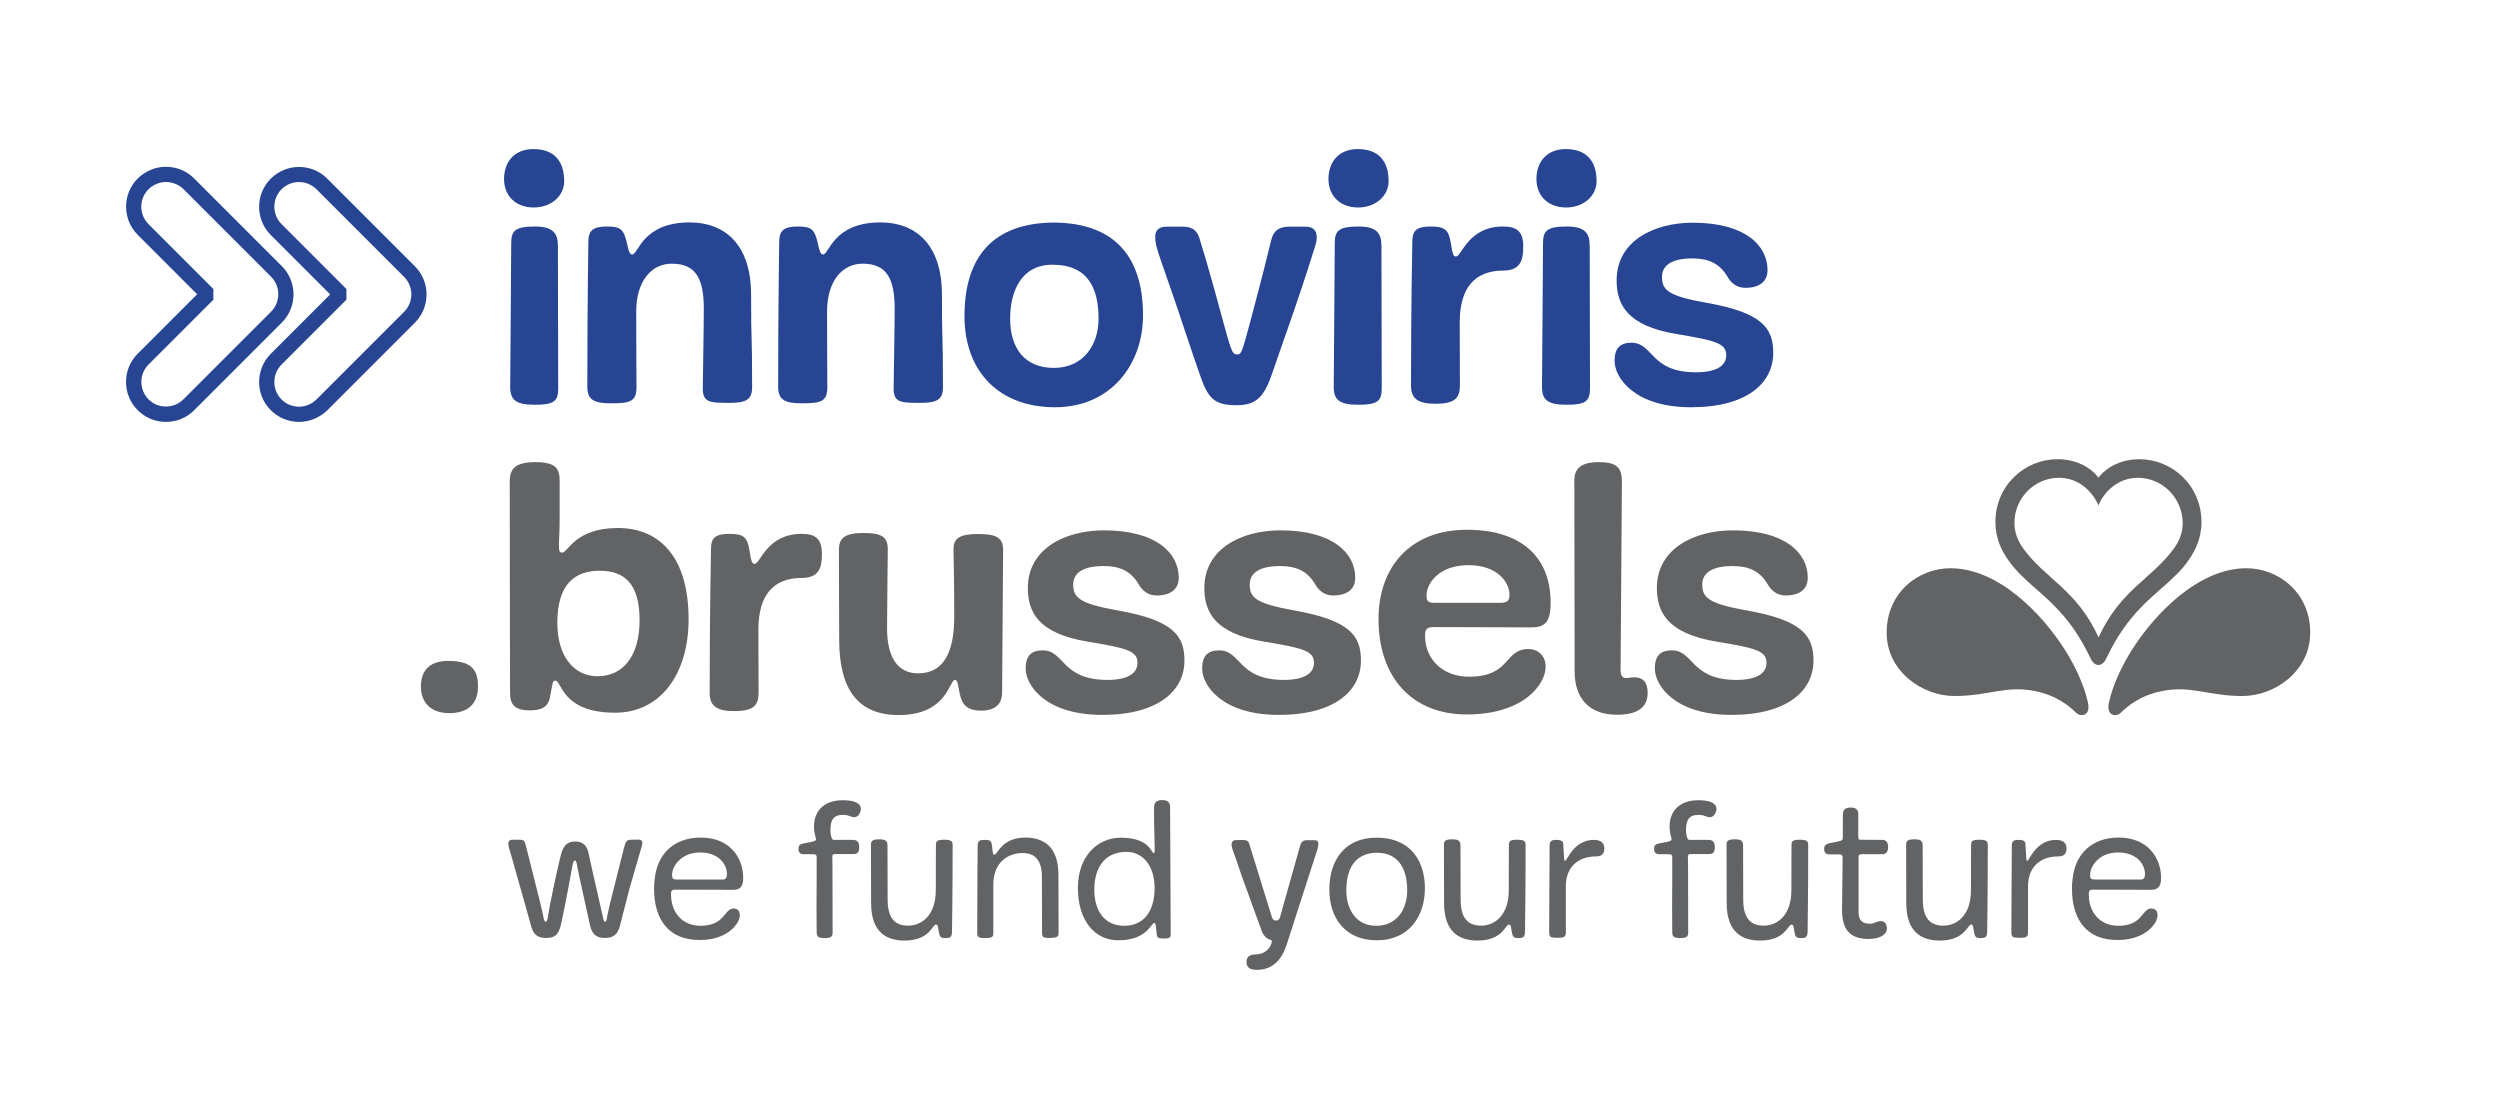 <?xml version="1.0" encoding="UTF-8"?>
<!-- Generator: Adobe Illustrator 28.1.0, SVG Export Plug-In . SVG Version: 6.00 Build 0)  -->
<svg xmlns="http://www.w3.org/2000/svg" xmlns:xlink="http://www.w3.org/1999/xlink" version="1.1" id="Calque_1" x="0px" y="0px" viewBox="0 0 227.7 101.6" style="enable-background:new 0 0 227.7 101.6;" xml:space="preserve">
<style type="text/css">
	.st0{fill:#626365;}
	.st1{fill:#274593;}
</style>
<g id="g10" transform="matrix(1.333,0,0,-1.333,0,144.213)">
	<g id="g12" transform="scale(0.1)">
		<g id="g14">
			<g>
				<g id="g16">
					<g id="path22">
						<path class="st0" d="M326.6,612.8c0,11.2-4.2,17.5-20.3,17.5c-11.2,0-18.7-5.1-18.7-17.5c0-11.2,7-18.2,19.4-18.2        C318.9,594.6,326.6,600.2,326.6,612.8 M382.4,753c0,8.2-1.9,13.1-16.6,13.1c-13.3,0-17.5-4.2-17.5-13.1        c0-80,0.2-126.2,0.2-144.6c0-7.7,3-11.9,13.3-11.9c7.9,0,12.6,1.9,14,9.1c1.9,9.6,1.6,11.2,3.7,11.2c4.4,0,4.2-21.9,40.8-21.9        c31,0,50.2,26.4,50.2,63.9c0,41.1-18.7,62.3-48.3,62.3c-29.4,0-34.1-16.8-38-16.8c-1.9,0-2.3,0.9-2.3,5.1        c0,4,0.5,7.7,0.5,19.6C382.4,729,382.4,753,382.4,753z M408.3,619.8c-16.3,0-27.5,13.8-27.5,36.6c0,26.8,12.4,35.5,28.9,35.5        c16.8,0,27.3-8.6,27.3-33.8C437,633.3,425.5,619.8,408.3,619.8 M518.2,651.8c0,23.6,10.3,35.2,29.9,35.2        c11.9,0,13.5,7.7,13.5,16.3c0,10.3-4.2,13.8-13.8,13.8c-24,0-28.2-20.5-32.2-20.5c-1.6,0-2.3,1.2-3.5,9.1        c-1.4,8.9-3.7,11.4-13.5,11.4s-12.8-2.6-12.8-10.3c0-7.9-0.9-36.6-0.9-98.4c0-8.6,4.4-12.4,16.8-12.4c13.3,0,16.6,4,16.6,12.4        L518.2,651.8z M684.7,608.8c0,7.9,0.7,83.5,0.7,97.5c0,8.6-5.4,10.7-17.3,10.7c-12.4,0-16.6-3-16.6-10.3        c0-7.5,0.5-17.5,0.5-46.4c0-25.7-8.2-38.5-24.7-38.5c-13.5,0-21.2,10.3-21.2,30.8c0,11.9,0.5,49.7,0.5,53.9        c0,9.1-4.9,11.2-16.8,11.2c-13.3,0-16.6-4-16.6-11.7c0-41.3,0.2-24,0.2-61.4c0-34.3,13.3-51.3,40.6-51.3        c33.4,0,34.5,24,38.5,24c2.1,0,2.1-4.4,3.3-9.6c1.6-7.2,4.7-11.4,14.9-11.4C680.5,596.5,684.7,601.1,684.7,608.8 M712.5,637.5        c-8.2,0-11.7-4-11.7-12.4c0-11.7,13.8-31.7,52.3-31.7c39,0,56.2,17,56.2,37.1c0,16.6-7,27.5-45.7,34.3        c-26.4,4.7-30.3,8.9-30.3,17.7c0,8.4,7.5,12.6,20.8,12.6c11.2,0,18.7-3.5,24-12.6c1.9-3.3,5.6-7.5,12.1-7.5        c9.6,0,15.2,4.2,15.2,12.1c0,16.8-15.2,32.4-51.1,32.4c-26.4,0-52-12.4-52-39.4c0-16.3,7-31,40.6-36.6        c26.8-4.4,34.3-6.3,34.3-14.5c0-5.8-4.4-11.7-20.8-11.7C725.1,617.5,727.4,637.5,712.5,637.5 M833.1,637.5        c-8.2,0-11.7-4-11.7-12.4c0-11.7,13.8-31.7,52.3-31.7c39,0,56.2,17,56.2,37.1c0,16.6-7,27.5-45.7,34.3        c-26.4,4.7-30.3,8.9-30.3,17.7c0,8.4,7.5,12.6,20.8,12.6c11.2,0,18.7-3.5,24-12.6c1.9-3.3,5.6-7.5,12.1-7.5        c9.6,0,15.2,4.2,15.2,12.1c0,16.8-15.2,32.4-51.1,32.4c-26.4,0-52-12.4-52-39.4c0-16.3,7-31,40.6-36.6        c26.8-4.4,34.3-6.3,34.3-14.5c0-5.8-4.4-11.7-20.8-11.7C845.7,617.5,848,637.5,833.1,637.5 M1056.1,626.3        c0,7.9-5.6,12.1-11.7,12.1c-17,0-11.7-18.9-40.8-18.9c-17.7,0-29.9,11.9-29.9,27.8c0,3.7,0.5,6.1,5.6,6.1        c5.4,0,60.2-0.2,66.7-0.2c9.1,0,13.5,2.8,13.5,16.8c0,32-20.8,49.9-57.2,49.9c-38.7,0-60.4-25.4-60.4-61.1        c0-39.9,23.1-65.1,60.2-65.1C1041.6,593.7,1056.1,614.7,1056.1,626.3 M979.8,670c-4.2,0-5.1,1.4-5.1,4.9        c0,8.2,8.2,20.8,28.7,20.8c19.8,0,28-11.7,28-20.3c0-3.7-1.4-5.4-5.8-5.4H979.8z M1075.9,623.1c0-17.7,9.3-29.6,28.9-29.6        c14.2,0,21,5.1,21,14.9c0,7-3,10.7-9.1,10.7c-2.6,0-3.7-0.5-5.4-0.5c-3,0-4,1.6-4,6.1c0,11.4,0.9,114.5,0.9,128.3        c0,10.3-4.7,13.1-15.9,13.1c-12.1,0-16.6-4.4-16.6-12.6L1075.9,623.1z M1142.4,637.5c-8.2,0-11.7-4-11.7-12.4        c0-11.7,13.8-31.7,52.2-31.7c39,0,56.2,17,56.2,37.1c0,16.6-7,27.5-45.7,34.3c-26.4,4.7-30.3,8.9-30.3,17.7        c0,8.4,7.5,12.6,20.8,12.6c11.2,0,18.7-3.5,24-12.6c1.9-3.3,5.6-7.5,12.1-7.5c9.6,0,15.2,4.2,15.2,12.1        c0,16.8-15.2,32.4-51.1,32.4c-26.4,0-52-12.4-52-39.4c0-16.3,7-31,40.6-36.6c26.8-4.4,34.3-6.3,34.3-14.5        c0-5.8-4.4-11.7-20.8-11.7C1155,617.5,1157.3,637.5,1142.4,637.5"></path>
					</g>
					<g id="path24">
						<path class="st0" d="M1332.7,693.6c-21.9,0-43.6-16.5-43.6-44c0-26.7,24.7-43.3,46.2-43.3c23.7,0,35.1,7.4,55,3.4        c15.6-3.1,24-10.8,28.2-14.8c2-1.9,4.5-2.1,6.3-1c1.7,1.1,2.9,3.3,1.7,8.5c-2.7,12-9.1,25.5-16.6,37        C1395.3,662,1365.7,693.6,1332.7,693.6"></path>
					</g>
					<g id="path26">
						<path class="st0" d="M1534.9,693.6c21.8,0,43.6-16.5,43.6-44c0-26.7-24.7-43.3-46.2-43.3c-23.6,0-35.1,7.4-55,3.4        c-15.6-3.1-24-10.8-28.2-14.8c-2-1.9-4.5-2.1-6.3-1c-1.7,1.1-2.9,3.3-1.7,8.5c2.7,12,9.1,25.5,16.6,37        C1472.3,662,1501.9,693.6,1534.9,693.6"></path>
					</g>
					<g id="path28">
						<path class="st0" d="M1460.7,755.4c-14.6,0-23.8-11-26.9-18.9c-3.2,7.9-12.3,18.9-26.9,18.9c-16.9,0-30.5-13.9-30.5-30.8        c0-6.4,2.2-12.2,6.1-17.6c15.3-21,36.2-27.7,51.4-60.6c15.2,32.9,36,39.6,51.4,60.6c3.9,5.3,6.1,11.2,6.1,17.6        C1491.2,741.5,1477.6,755.4,1460.7,755.4 M1461.8,768.1c22.1,0,42.4-17.6,42.4-43.1c0-11.2-4.5-19.7-8.6-25.6        c-4.6-6.8-10.7-12.6-20.4-21c-13.9-12.1-25.4-23.9-36.3-47c-0.9-1.8-2.7-3.9-5.1-3.9s-4.2,2.1-5.1,3.9        c-10.9,23.1-22.4,34.9-36.3,47c-9.6,8.3-15.7,14.2-20.4,21c-4.1,5.9-8.6,14.4-8.6,25.6c0,25.5,20.3,43.1,42.4,43.1        c12.2,0,22.3-5.1,28-12.6C1439.5,762.9,1449.6,768.1,1461.8,768.1"></path>
					</g>
					<g id="path30">
						<path class="st1" d="M381.4,816.5c0,11.7-0.2,83.5-0.2,97.5c0,8.6-3.5,13.1-15.6,13.1c-14,0-16.3-3-16.3-11.7        c0-12.8-0.7-91.9-0.7-98c0-8.9,4-12.1,17-12.1C378.6,805.3,381.4,807.8,381.4,816.5 M513.9,817.2c0,41.1-0.7,26.1-0.7,63.2        c0,35-18.4,49.5-42,49.5c-32.4,0-35-21.9-39.2-21.9c-1.4,0-2.3,1.2-3.7,7.9c-2.1,9.6-4.7,11.2-13.5,11.2        c-9.8,0-12.8-2.8-12.8-10.7c0-7.7-0.7-37.1-0.7-98.9c0-8.9,4.7-11.2,16.1-11.2c13.5,0,17.5,1.2,17.5,11.4        c0,8.2-0.2,22.9-0.2,51.1c0,21.2,10.5,32.9,24.3,32.9c16.6,0,21.9-10.3,21.9-31c0-11.7-0.7-49.9-0.7-54.1c0-9.3,4-10,17.3-10        C509.7,806.4,513.9,808.8,513.9,817.2 M644.3,817.2c0,41.1-0.7,26.1-0.7,63.2c0,35-18.4,49.5-42,49.5        c-32.4,0-35-21.9-39.2-21.9c-1.4,0-2.3,1.2-3.7,7.9c-2.1,9.6-4.7,11.2-13.5,11.2c-9.8,0-12.8-2.8-12.8-10.7        c0-7.7-0.7-37.1-0.7-98.9c0-8.9,4.7-11.2,16.1-11.2c13.5,0,17.5,1.2,17.5,11.4c0,8.2-0.2,22.9-0.2,51.1        c0,21.2,10.5,32.9,24.3,32.9c16.6,0,21.9-10.3,21.9-31c0-11.7-0.7-49.9-0.7-54.1c0-9.3,4-10,17.3-10        C640.1,806.4,644.3,808.8,644.3,817.2 M720.8,803.6c38.5,0,60.2,29.6,60.2,62.8c0,42.9-22.2,63.4-61.6,63.4        c-39.9-0.5-60.4-22.4-60.4-63.9C659,827.9,682.8,803.6,720.8,803.6 M720.1,830.5c-20.3,0-29.9,13.8-29.9,33.6        c0,18.9,7.7,36.9,28.9,36.9c24.7,0,31.5-16.6,31.5-36.9C750.7,846.8,740.6,830.5,720.1,830.5 M881.3,927        c-7,0-11.2-2.3-12.8-9.6c-2.3-9.8-7.5-30.1-13.1-51.1c-6.3-23.1-6.8-26.6-9.8-26.6c-4.4,0-4,1.4-15.9,44.6        c-4.9,17.7-7.2,25.2-9.6,32.9c-1.6,6.8-4.9,9.8-11.9,9.8H797c-5.6,0-7.7-3-7.7-6.8c0-4,0.7-7,4-16.6        c2.6-7.9,7.5-21.2,11.9-34.5c11-33.1,11.7-34.8,14.5-42.9c5.6-16.3,9.6-21.2,25.2-21.2c12.6,0,18.4,4.7,24,20.8        c2.8,8.4,4.7,13.1,14.7,42.2c10.5,30.6,12.4,37.8,14.7,44.8c0.9,2.6,1.4,4.9,1.4,7c0,4.7-2.6,7.2-7.7,7.2L881.3,927"></path>
					</g>
					<g id="path32">
						<path class="st1" d="M928.3,805.3c-13.1,0-17,3.3-17,12.1c0,6.1,0.7,85.1,0.7,98c0,8.6,2.3,11.7,16.3,11.7        c12.1,0,15.6-4.4,15.6-13.1c0-14,0.2-85.8,0.2-97.5C944.1,807.9,941.3,805.3,928.3,805.3"></path>
					</g>
					<g id="path34">
						<path class="st1" d="M997.5,818.4c0-8.4-3.3-12.4-16.6-12.4c-12.4,0-16.8,3.7-16.8,12.4c0,61.8,0.9,90.5,0.9,98.4        c0,7.7,3,10.3,12.8,10.3s12.1-2.6,13.5-11.4c1.2-7.9,1.9-9.1,3.5-9.1c4,0,8.2,20.5,32.2,20.5c9.6,0,13.8-3.5,13.8-13.8        c0-8.6-1.6-16.3-13.5-16.3c-19.6,0-29.9-11.7-29.9-35.2L997.5,818.4"></path>
					</g>
					<g id="path36">
						<path class="st1" d="M1070.1,940.1c-12.6,0-20.3,8.2-20.3,19.4s6.5,20.5,20.1,20.5c14.9,0,21-9.1,21-21.9        C1090.9,947.8,1081.8,940.1,1070.1,940.1"></path>
					</g>
					<g id="path38">
						<path class="st1" d="M1070.6,805.3c-13.1,0-17,3.3-17,12.1c0,6.1,0.7,85.1,0.7,98c0,8.6,2.3,11.7,16.3,11.7        c12.1,0,15.6-4.4,15.6-13.1c0-14,0.2-85.8,0.2-97.5C1086.4,807.9,1083.6,805.3,1070.6,805.3"></path>
					</g>
					<g id="path40">
						<path class="st1" d="M928,940.1c-12.6,0-20.3,8.2-20.3,19.4s6.5,20.5,20.1,20.5c14.9,0,21-9.1,21-21.9        C948.8,947.8,939.7,940.1,928,940.1"></path>
					</g>
					<g id="path42">
						<path class="st1" d="M364.7,940.1c-12.6,0-20.3,8.2-20.3,19.4s6.5,20.5,20.1,20.5c14.9,0,21-9.1,21-21.9        C385.5,947.8,376.4,940.1,364.7,940.1"></path>
					</g>
					<g id="path44">
						<path class="st1" d="M1158.7,827.5c16.3,0,20.8,5.8,20.8,11.7c0,8.2-7.5,10-34.3,14.5c-33.6,5.6-40.6,20.3-40.6,36.6        c0,27.1,25.7,39.4,52,39.4c35.9,0,51.1-15.6,51.1-32.4c0-7.9-5.6-12.1-15.2-12.1c-6.5,0-10.3,4.2-12.1,7.5        c-5.4,9.1-12.8,12.6-24,12.6c-13.3,0-20.8-4.2-20.8-12.6c0-8.9,4-13.1,30.3-17.7c38.7-6.8,45.7-17.7,45.7-34.3        c0-20.1-17.3-37.1-56.2-37.1c-38.5,0-52.2,20.1-52.2,31.7c0,8.4,3.5,12.4,11.7,12.4C1129.8,847.5,1127.5,827.5,1158.7,827.5"></path>
					</g>
					<g id="path46">
						<path class="st0" d="M436.1,508.2c2.2,0,2.8-1,2.8-2.1c0-1.2-0.3-2.2-0.8-3.8l-7.9-27.3l-6.7-26c-1.4-5.4-4.3-8-10.2-8        c-6.6,0-9.1,3.2-10.5,10.1l-7.3,33.3c-1.3,6.2-1.4,9.5-2.7,9.5s-1.7-3.4-2.7-9.2c-2.7-15-6-31-6.7-34.2        c-1.9-8.2-4.9-9.5-10.6-9.5c-5.6,0-8.3,2.6-9.7,7.5l-13.6,48.2c-1.3,4.5-2.2,7-2.2,8.8c0,1.4,0.8,2.6,2.8,2.6h4.5        c3.4,0,3.8-0.5,4.8-4.4l9.8-39c2.5-9.8,2.2-12.6,3.6-12.6c1.6,0,1.3,3.2,3.2,12.7c3.6,17.7,6,28.2,7.5,33.9        c1.6,5.6,4.3,8.2,9.5,8.2c5.1,0,8-2.5,9.2-8.2c1.8-8.4,4.3-19.8,7.6-33.9c2.6-10.9,2.5-12.7,3.5-12.7c1.6,0,0.8,1.6,3.5,12.4        l9.6,38.2c1.2,4.5,1.8,5.4,5.1,5.4L436.1,508.2"></path>
					</g>
					<g id="path48">
						<path class="st0" d="M459.2,484.1c0-2.9,0.9-3.2,3.8-3.2h31c2.1,0,2.7,1.8,2.7,3.6c0,6.6-5.3,14.9-18.4,14.9        S459.2,489.8,459.2,484.1z M446.9,474.8c0,3,0.3,6,0.8,9.1c2.3,14.4,12.6,25.7,31.2,25.7c19.2,0,28.9-13.2,28.9-27.7        c0-5.7-2.1-8-6.7-8c-3.4,0-37.1,0.1-39.8,0.1c-2.7,0-2.8-1.2-2.8-3.2c0-12.3,7.6-21.5,20.2-21.5c16.7,0,16.1,11.8,22.4,11.8        c2.9,0,4.4-1.6,4.4-4.7c0-5.2-8-16.8-27.2-16.8C456.9,439.4,446.9,453.6,446.9,474.8"></path>
					</g>
					<g id="path50">
						<path class="st0" d="M549.5,498.2c-2.5,0-3.9,1-3.9,3.5c0,2.6,0.9,3.5,4,4c7.3,1.2,7.9,1.6,7.9,2.9c0,1.8-1.3,2.8-1.3,8.8        c0,9.2,5.7,17.7,19.7,17.7c8.9,0,12.3-2.6,12.3-5.8c0-2.6-1.7-5.8-4.5-5.8c-2.5,0-3.6,1.6-7.6,1.6c-6.6,0-8.7-3.4-8.7-10.5        c0-3.1,0.8-6.6,2.2-6.6h13.2c2.6,0,4.3-1.2,4.3-4.9c0-3.8-1.4-4.8-4-4.8h-12.8c-1.3,0-1.6-0.8-1.6-1.7c0-0.6,0.1-3.2,0.1-7.2        c0-34.2,0.1-9.2,0.1-44.4c0-2.6-0.5-4.1-5.2-4.1c-4.5,0-5.7,0.8-5.7,4.3c0,1.6-0.1,9.7-0.1,17.9c0,6.1,0.1,12.4,0.1,16.3V496        c0,1.7-0.6,2.2-2.1,2.2H549.5"></path>
					</g>
					<g id="path52">
						<path class="st0" d="M595.2,464.8c0,20.7-0.1,16.7-0.1,39.8c0,2.2,0.4,3.8,5.6,3.8c5.2,0,5.7-1.6,5.7-4.9        c0-2.2,0.1-29.8,0.1-36.3c0-12.8,5-17.8,14-17.8c9.5,0,18.9,7.3,18.9,24.1c0,28.5,0.1,26.2,0.1,30.8c0,2.7,0.5,3.8,5.7,3.8        c5.3,0,5.7-1.4,5.7-3.8c0-34.5-0.4-53.8-0.4-58.2c0-4.4-0.9-5.2-4.4-5.2c-3.6,0-4.1,0.8-4.8,5.2c-0.5,3.9-0.9,4-1.8,4        c-2.6,0-4.1-10.9-21.6-10.9C606.4,439.3,595.2,444.2,595.2,464.8"></path>
					</g>
					<g id="path54">
						<path class="st0" d="M723.2,484c0-20.5,0.1-17.1,0.1-40c0-2.2-1.3-3-6.5-3c-4.3,0-4.8,0.8-4.8,4c0,2.5-0.1,31-0.1,37.7        c0,11.4-4.7,16.3-13.1,16.3c-10,0-20.1-6.2-20.1-21.6v-33c0-2.5-0.3-3.5-6-3.5c-4.3,0-5,1-5,3.4c0,34.2,0.3,54.9,0.3,59.3        c0,3.8,1.3,4.4,4.7,4.4c3.8,0,4.7-0.5,5.1-4c0.6-5.3,0.6-6.1,1.7-6.1c2.1,0,4.9,11.7,21.1,11.7        C711.9,509.5,723.2,504.6,723.2,484"></path>
					</g>
					<g id="path56">
						<path class="st0" d="M747.7,474c0-14,6.6-24.7,20.5-24.7c12.8,0,20.7,9.3,20.7,25.8c0,15.4-8.2,24.7-19.2,24.7        C753.5,499.8,747.7,487.3,747.7,474z M794.1,535.2c4.3,0,5.4-1.9,5.4-5.3c0-4.3,0.4-75.7,0.4-85.5c0-2.8,0-3.8-4.8-3.8        c-4,0-4.5,0.4-4.9,4.1c-0.5,4.9-0.5,6.5-1.6,6.5c-2.1,0-4.8-11.8-24.6-11.8c-16.2,0-27.5,13.7-27.5,35.8        c0,22,13.7,34.3,29.3,34.3c19.7,0,20.9-10.5,22.4-10.5c0.6,0,0.8,0.4,0.8,2.5c0,3.1-0.5,13.9-0.5,28.2        C788.5,533.2,789.8,535.2,794.1,535.2"></path>
					</g>
					<g id="path58">
						<path class="st0" d="M849.2,507.9c2.6,0,3.6-0.4,4.4-2.7l15.4-49.8c0.5-1.6,1.2-2.5,2.9-2.5c1.8,0,2.3,1.2,2.7,2.3l13.7,48.7        c0.8,2.7,1.9,3.9,4.8,3.9h5c2.1,0,2.7-1,2.7-2.5c0-2.1-0.8-4-1.3-5.8l-20.2-62.6c-3.4-10.5-9.3-17.7-20.7-17.7        c-5.2,0-6.9,2.1-6.9,5.6c0,3,1.9,4.9,5.8,4.9c8,0,11.5,6.1,11.5,9.2c0,1.3-4.3,0.1-6.9,6.9c-1.7,4.3-5.2,14.5-8.4,23.1        c-7.1,18.8-8.4,24.4-10.9,30.8c-0.9,2.3-1.3,3.6-1.3,5.2c0,1.8,0.9,3,3.4,3H849.2"></path>
					</g>
					<g id="path60">
						<path class="st0" d="M961.5,473.5c0,16.8-7.6,25.7-20.6,25.7c-11.8,0-21-7-21-25.7c0-13.5,7.1-24.2,20.3-24.2        C953.9,449.2,961.5,459.9,961.5,473.5z M973.6,474.9c0-18.5-10.4-35.5-32.9-35.5c-21.4,0-32.4,15-32.4,34.7        c0,19.8,10.4,35.4,32.1,35.4C965.4,509.5,973.6,491.7,973.6,474.9"></path>
					</g>
					<g id="path62">
						<path class="st0" d="M986.7,464.8c0,20.7-0.1,16.7-0.1,39.8c0,2.2,0.4,3.8,5.6,3.8s5.7-1.6,5.7-4.9c0-2.2,0.1-29.8,0.1-36.3        c0-12.8,5.1-17.8,14-17.8c9.5,0,18.9,7.3,18.9,24.1c0,28.5,0.1,26.2,0.1,30.8c0,2.7,0.5,3.8,5.7,3.8c5.3,0,5.7-1.4,5.7-3.8        c0-34.5-0.4-53.8-0.4-58.2c0-4.4-0.9-5.2-4.4-5.2c-3.6,0-4.1,0.8-4.8,5.2c-0.5,3.9-0.9,4-1.8,4c-2.6,0-4.1-10.9-21.6-10.9        C997.9,439.3,986.7,444.2,986.7,464.8"></path>
					</g>
					<g id="path64">
						<path class="st0" d="M1090.6,496.7c-12.7,0-20.7-7.6-20.7-20.3v-31.7c0-3.4-1.8-3.6-6-3.6c-5.4,0-5.4,0.9-5.4,5.3        c0,4.3,0.3,49,0.3,57.5c0,2.9,0.8,4.1,4.5,4.1c2.2,0,4.7-0.3,4.8-2.6l0.5-8.2c0.1-2.8,0.3-3.5,0.8-3.5        c1.4,0,5.7,14.3,19.7,14.3c4.9,0,7.1-2.3,7.1-5.8C1096.2,498.4,1094.3,496.7,1090.6,496.7"></path>
					</g>
					<g id="path66">
						<path class="st0" d="M1134.1,498.2c-2.5,0-3.9,1-3.9,3.5c0,2.6,0.9,3.5,4,4c7.3,1.2,7.9,1.6,7.9,2.9c0,1.8-1.3,2.8-1.3,8.8        c0,9.2,5.7,17.7,19.7,17.7c8.9,0,12.3-2.6,12.3-5.8c0-2.6-1.7-5.8-4.5-5.8c-2.5,0-3.6,1.6-7.6,1.6c-6.6,0-8.7-3.4-8.7-10.5        c0-3.1,0.8-6.6,2.2-6.6h13.2c2.6,0,4.3-1.2,4.3-4.9c0-3.8-1.4-4.8-4-4.8h-12.8c-1.3,0-1.6-0.8-1.6-1.7c0-0.6,0.1-3.2,0.1-7.2        c0-34.2,0.1-9.2,0.1-44.4c0-2.6-0.5-4.1-5.2-4.1c-4.5,0-5.7,0.8-5.7,4.3c0,1.6-0.1,9.7-0.1,17.9c0,6.1,0.1,12.4,0.1,16.3V496        c0,1.7-0.6,2.2-2.1,2.2H1134.1"></path>
					</g>
					<g id="path68">
						<path class="st0" d="M1179.8,464.8c0,20.7-0.1,16.7-0.1,39.8c0,2.2,0.4,3.8,5.6,3.8s5.7-1.6,5.7-4.9c0-2.2,0.1-29.8,0.1-36.3        c0-12.8,5.1-17.8,14-17.8c9.5,0,18.9,7.3,18.9,24.1c0,28.5,0.1,26.2,0.1,30.8c0,2.7,0.5,3.8,5.7,3.8c5.3,0,5.7-1.4,5.7-3.8        c0-34.5-0.4-53.8-0.4-58.2c0-4.4-0.9-5.2-4.4-5.2c-3.6,0-4.1,0.8-4.8,5.2c-0.5,3.9-0.9,4-1.8,4c-2.6,0-4.1-10.9-21.6-10.9        C1191,439.3,1179.8,444.2,1179.8,464.8"></path>
					</g>
					<g id="path70">
						<path class="st0" d="M1259.2,525.2c0,2.8,1,4.9,5.4,4.9c4.1,0,5.1-2.1,5.1-4.5v-14.9c0-2.6,0.4-2.6,1.9-2.6        c1,0,11-0.1,14.6-0.1c1.8,0,3.9-0.9,3.9-4.7c0-4-1.9-5.1-3.9-5.1h-14.1c-1.8,0-2.2-0.5-2.2-2.1v-37.6c0-5.2,2.3-7.8,7.8-7.8        c2.9,0,4.5,1.8,7.5,1.8c2.9,0,4.1-2.5,4.1-5.1c0-3.5-3.9-7.1-12.6-7.1c-13.7,0-18.1,7.6-18.1,20c0,7.1,0.4,24.5,0.4,35.5        c0,1.7-0.6,2.3-2.1,2.3h-6.6c-2.5,0-3.9,1-3.9,3.5c0,2.6,0.9,3.5,4,4.2c7.1,1.4,8.7,1.4,8.7,3.4L1259.2,525.2"></path>
					</g>
					<g id="path72">
						<path class="st0" d="M1302.5,464.8c0,20.7-0.1,16.7-0.1,39.8c0,2.2,0.4,3.8,5.6,3.8s5.7-1.6,5.7-4.9c0-2.2,0.1-29.8,0.1-36.3        c0-12.8,5.1-17.8,14-17.8c9.5,0,18.9,7.3,18.9,24.1c0,28.5,0.1,26.2,0.1,30.8c0,2.7,0.5,3.8,5.7,3.8c5.3,0,5.7-1.4,5.7-3.8        c0-34.5-0.4-53.8-0.4-58.2c0-4.4-0.9-5.2-4.4-5.2c-3.6,0-4.1,0.8-4.8,5.2c-0.5,3.9-0.9,4-1.8,4c-2.6,0-4.1-10.9-21.6-10.9        C1313.8,439.3,1302.5,444.2,1302.5,464.8"></path>
					</g>
					<g id="path74">
						<path class="st0" d="M1406.4,496.7c-12.7,0-20.7-7.6-20.7-20.3v-31.7c0-3.4-1.8-3.6-6-3.6c-5.4,0-5.4,0.9-5.4,5.3        c0,4.3,0.3,49,0.3,57.5c0,2.9,0.8,4.1,4.5,4.1c2.2,0,4.7-0.3,4.8-2.6l0.5-8.2c0.1-2.8,0.3-3.5,0.8-3.5        c1.4,0,5.7,14.3,19.7,14.3c4.9,0,7.1-2.3,7.1-5.8C1412,498.4,1410.2,496.7,1406.4,496.7"></path>
					</g>
					<g id="path76">
						<path class="st0" d="M1428.1,484.1c0-2.9,0.9-3.2,3.8-3.2h31c2.1,0,2.7,1.8,2.7,3.6c0,6.6-5.3,14.9-18.4,14.9        C1434,499.4,1428.1,489.8,1428.1,484.1z M1415.7,474.8c0,3,0.3,6,0.8,9.1c2.3,14.4,12.6,25.7,31.2,25.7        c19.2,0,28.9-13.2,28.9-27.7c0-5.7-2.1-8-6.7-8c-3.4,0-37.1,0.1-39.8,0.1c-2.7,0-2.9-1.2-2.9-3.2c0-12.3,7.6-21.5,20.2-21.5        c16.7,0,16.1,11.8,22.4,11.8c2.9,0,4.4-1.6,4.4-4.7c0-5.2-8-16.8-27.2-16.8C1425.7,439.4,1415.7,453.6,1415.7,474.8"></path>
					</g>
					<g id="path78">
						<path class="st1" d="M113.4,793.6c-7.3,0-14.1,2.8-19.3,8c-5.1,5.1-8,12-8,19.3s2.8,14.1,8,19.3l40.6,40.6l-40.6,40.6        c-10.6,10.6-10.6,27.9,0,38.5c5.2,5.1,12,8,19.3,8s14.1-2.8,19.3-8l59.9-59.9c10.6-10.6,10.6-27.9,0-38.5l-59.9-59.9        C127.6,796.4,120.7,793.6,113.4,793.6z M113.4,957.5c-4.5,0-8.7-1.8-11.9-4.9c-6.6-6.6-6.6-17.3,0-23.9l44.3-44.3v-7.3        l-44.3-44.3c-3.2-3.2-4.9-7.4-4.9-11.9s1.8-8.7,4.9-11.9c3.2-3.2,7.4-4.9,11.9-4.9s8.7,1.8,11.9,4.9l59.9,59.9        c6.6,6.6,6.6,17.3,0,23.9l-59.9,59.9C122.2,955.7,117.9,957.5,113.4,957.5z"></path>
					</g>
					<g id="path80">
						<path class="st1" d="M204.3,793.6c-7,0-14,2.7-19.3,8c-10.6,10.6-10.6,27.9,0,38.5l40.6,40.6L185,921.3        c-10.6,10.6-10.6,27.9,0,38.5c5.2,5.1,12,8,19.3,8s14.1-2.8,19.3-8l59.9-59.9c10.6-10.6,10.6-27.9,0-38.5l-59.9-59.9        C218.2,796.3,211.2,793.6,204.3,793.6z M204.3,957.5c-4.5,0-8.7-1.8-11.9-4.9c-6.6-6.6-6.6-17.3,0-23.9l44.3-44.3v-7.3        l-44.3-44.3c-6.6-6.6-6.6-17.3,0-23.9c3.2-3.2,7.4-4.9,11.9-4.9s8.7,1.8,11.9,4.9l59.9,59.9c6.6,6.6,6.6,17.3,0,23.9        l-59.9,59.9C213,955.7,208.8,957.5,204.3,957.5z"></path>
					</g>
				</g>
			</g>
		</g>
	</g>
</g>
</svg>
